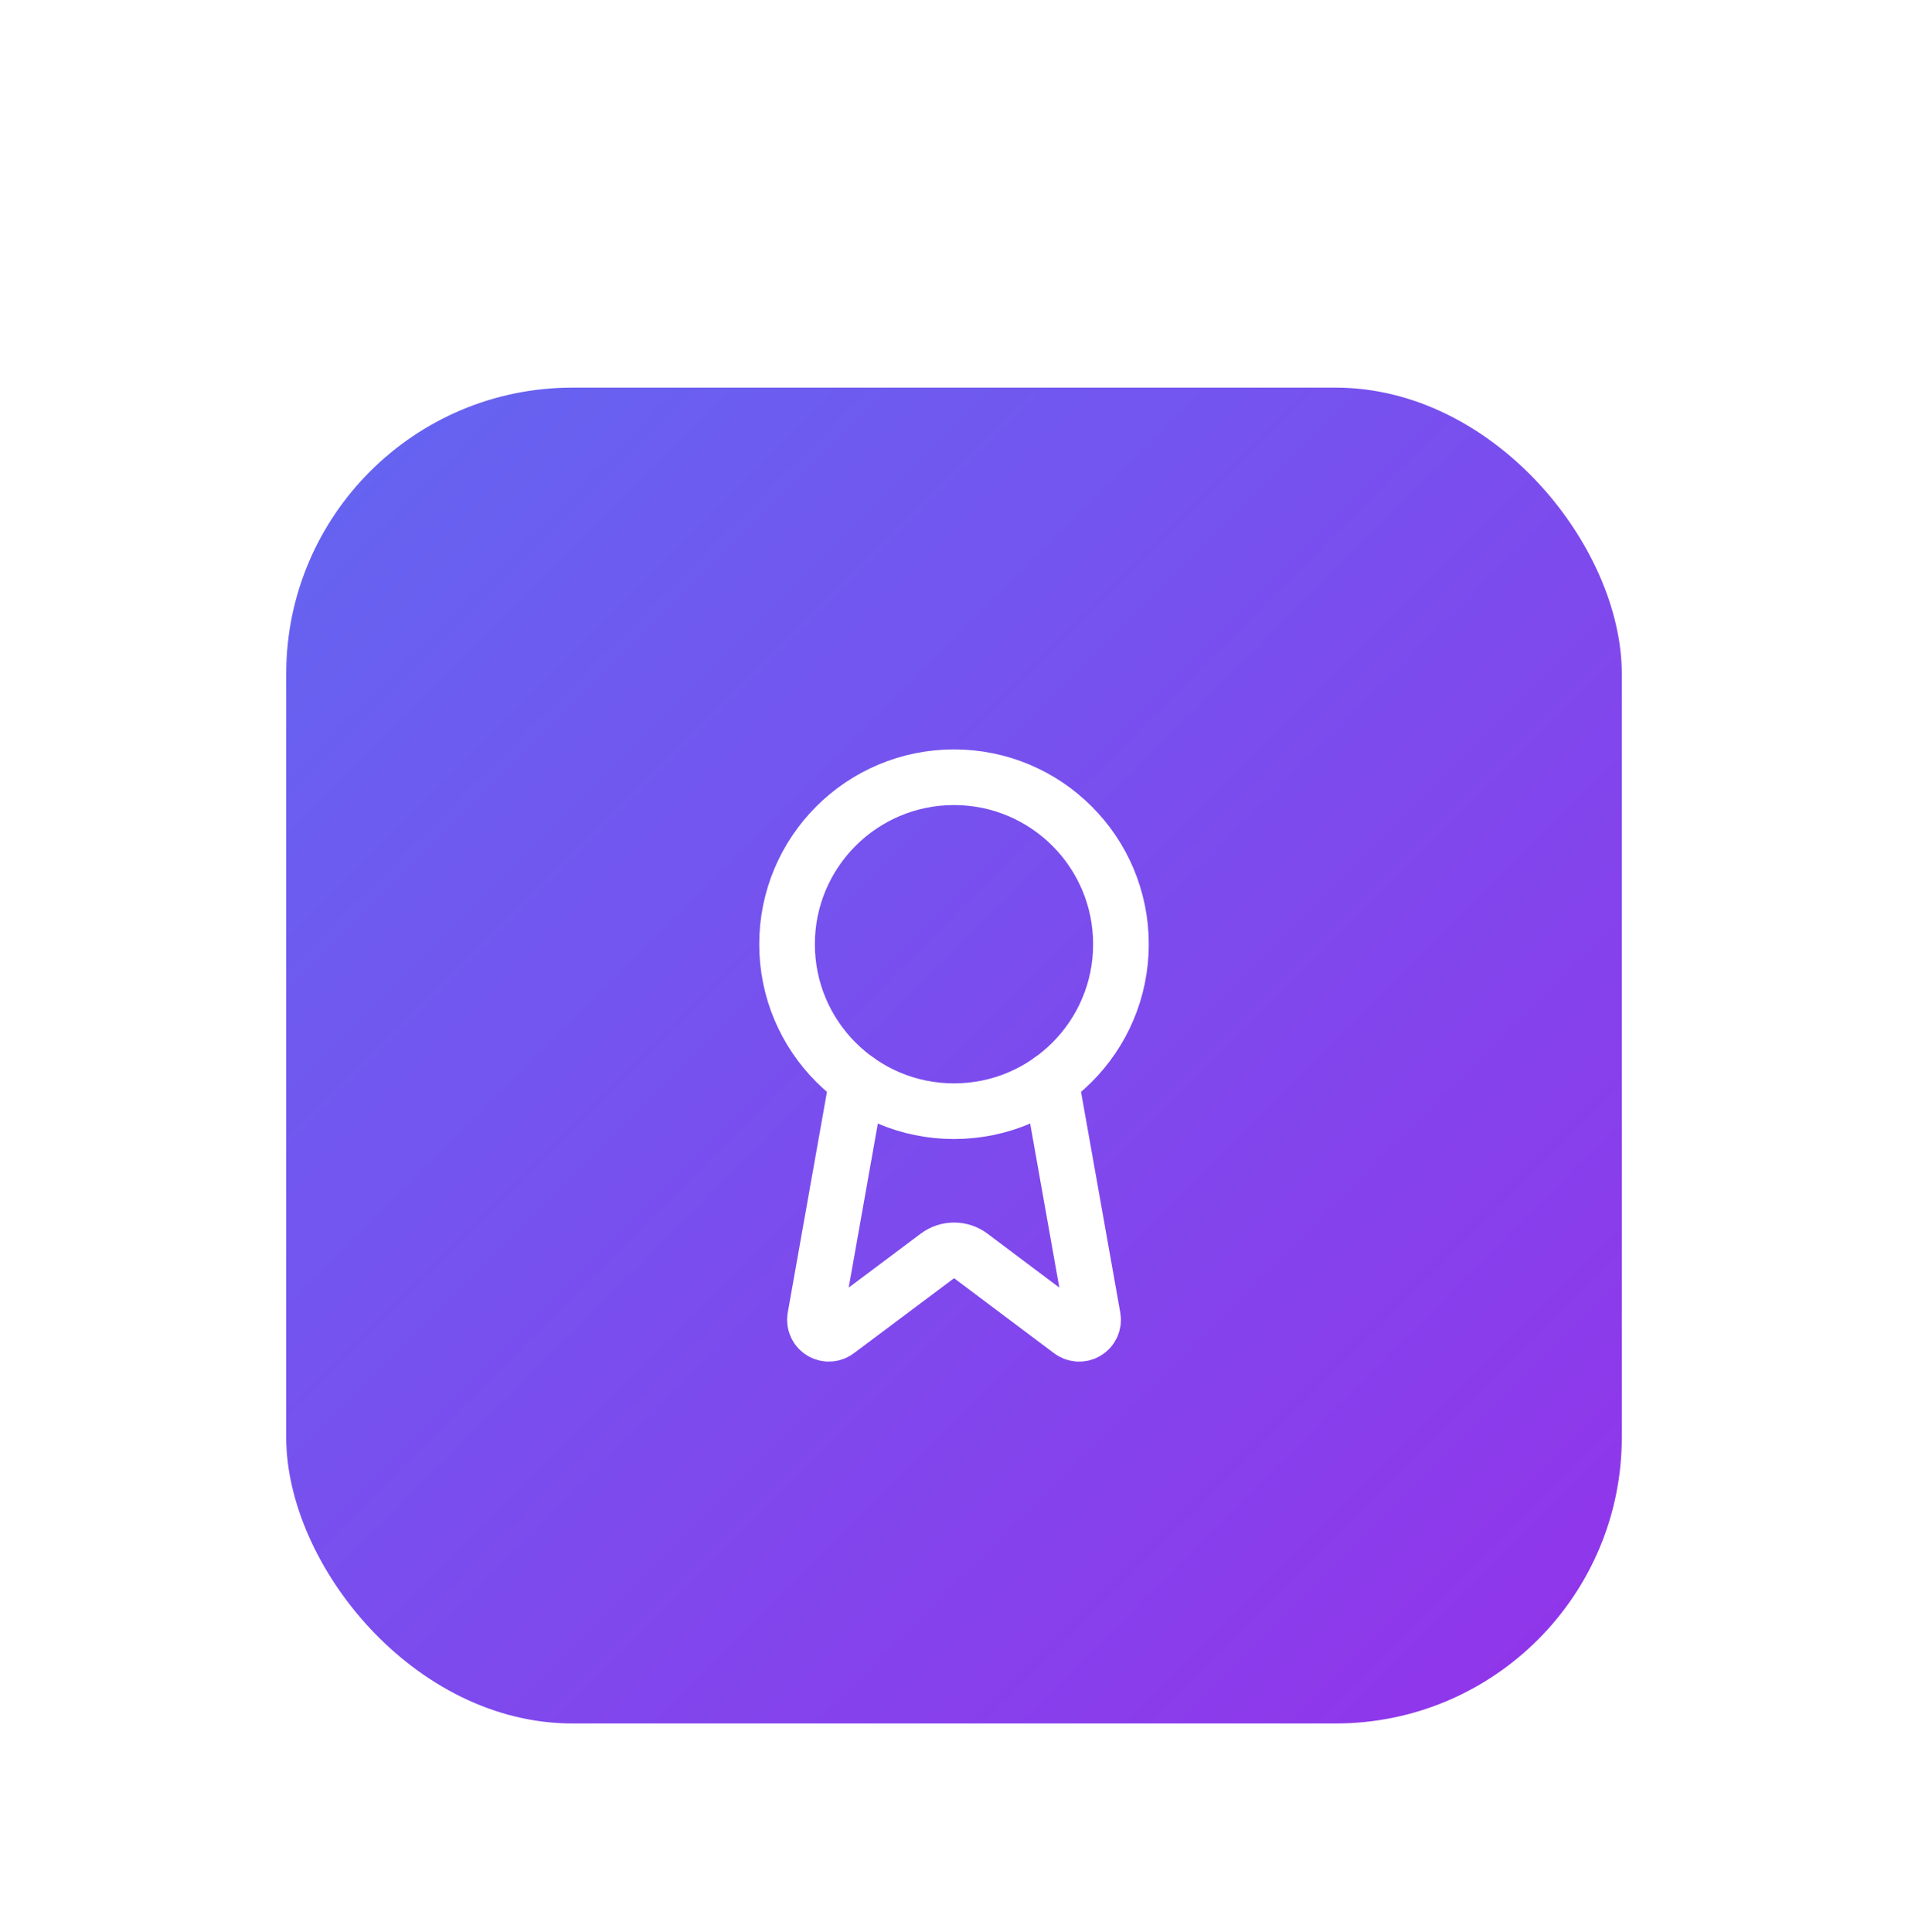 <svg width="80" height="81" viewBox="0 0 80 81" fill="none" xmlns="http://www.w3.org/2000/svg">
<g filter="url(#filter0_dd_11104_10316)">
<rect x="12" y="2.25" width="56" height="56" rx="12" fill="url(#paint0_linear_11104_10316)"/>
<path d="M44.056 31.288L45.824 41.235C45.844 41.352 45.827 41.473 45.777 41.58C45.726 41.688 45.644 41.778 45.541 41.837C45.439 41.897 45.32 41.923 45.202 41.914C45.084 41.904 44.971 41.859 44.879 41.784L40.702 38.649C40.501 38.498 40.256 38.417 40.004 38.417C39.752 38.417 39.507 38.498 39.306 38.649L35.122 41.782C35.03 41.858 34.918 41.903 34.8 41.913C34.681 41.922 34.563 41.895 34.46 41.836C34.358 41.777 34.275 41.687 34.225 41.58C34.174 41.473 34.158 41.352 34.177 41.235L35.944 31.288" stroke="white" stroke-width="2.333" stroke-linecap="round" stroke-linejoin="round"/>
<path d="M40 32.583C43.866 32.583 47 29.449 47 25.583C47 21.717 43.866 18.583 40 18.583C36.134 18.583 33 21.717 33 25.583C33 29.449 36.134 32.583 40 32.583Z" stroke="white" stroke-width="2.333" stroke-linecap="round" stroke-linejoin="round"/>
</g>
<defs>
<filter id="filter0_dd_11104_10316" x="0" y="0.25" width="80" height="80" filterUnits="userSpaceOnUse" color-interpolation-filters="sRGB">
<feFlood flood-opacity="0" result="BackgroundImageFix"/>
<feColorMatrix in="SourceAlpha" type="matrix" values="0 0 0 0 0 0 0 0 0 0 0 0 0 0 0 0 0 0 127 0" result="hardAlpha"/>
<feMorphology radius="4" operator="erode" in="SourceAlpha" result="effect1_dropShadow_11104_10316"/>
<feOffset dy="4"/>
<feGaussianBlur stdDeviation="3"/>
<feComposite in2="hardAlpha" operator="out"/>
<feColorMatrix type="matrix" values="0 0 0 0 0 0 0 0 0 0 0 0 0 0 0 0 0 0 0.1 0"/>
<feBlend mode="normal" in2="BackgroundImageFix" result="effect1_dropShadow_11104_10316"/>
<feColorMatrix in="SourceAlpha" type="matrix" values="0 0 0 0 0 0 0 0 0 0 0 0 0 0 0 0 0 0 127 0" result="hardAlpha"/>
<feMorphology radius="3" operator="erode" in="SourceAlpha" result="effect2_dropShadow_11104_10316"/>
<feOffset dy="10"/>
<feGaussianBlur stdDeviation="7.5"/>
<feComposite in2="hardAlpha" operator="out"/>
<feColorMatrix type="matrix" values="0 0 0 0 0 0 0 0 0 0 0 0 0 0 0 0 0 0 0.1 0"/>
<feBlend mode="normal" in2="effect1_dropShadow_11104_10316" result="effect2_dropShadow_11104_10316"/>
<feBlend mode="normal" in="SourceGraphic" in2="effect2_dropShadow_11104_10316" result="shape"/>
</filter>
<linearGradient id="paint0_linear_11104_10316" x1="12" y1="2.25" x2="68" y2="58.25" gradientUnits="userSpaceOnUse">
<stop stop-color="#6366F1"/>
<stop offset="1" stop-color="#9333EA"/>
</linearGradient>
</defs>
</svg>
